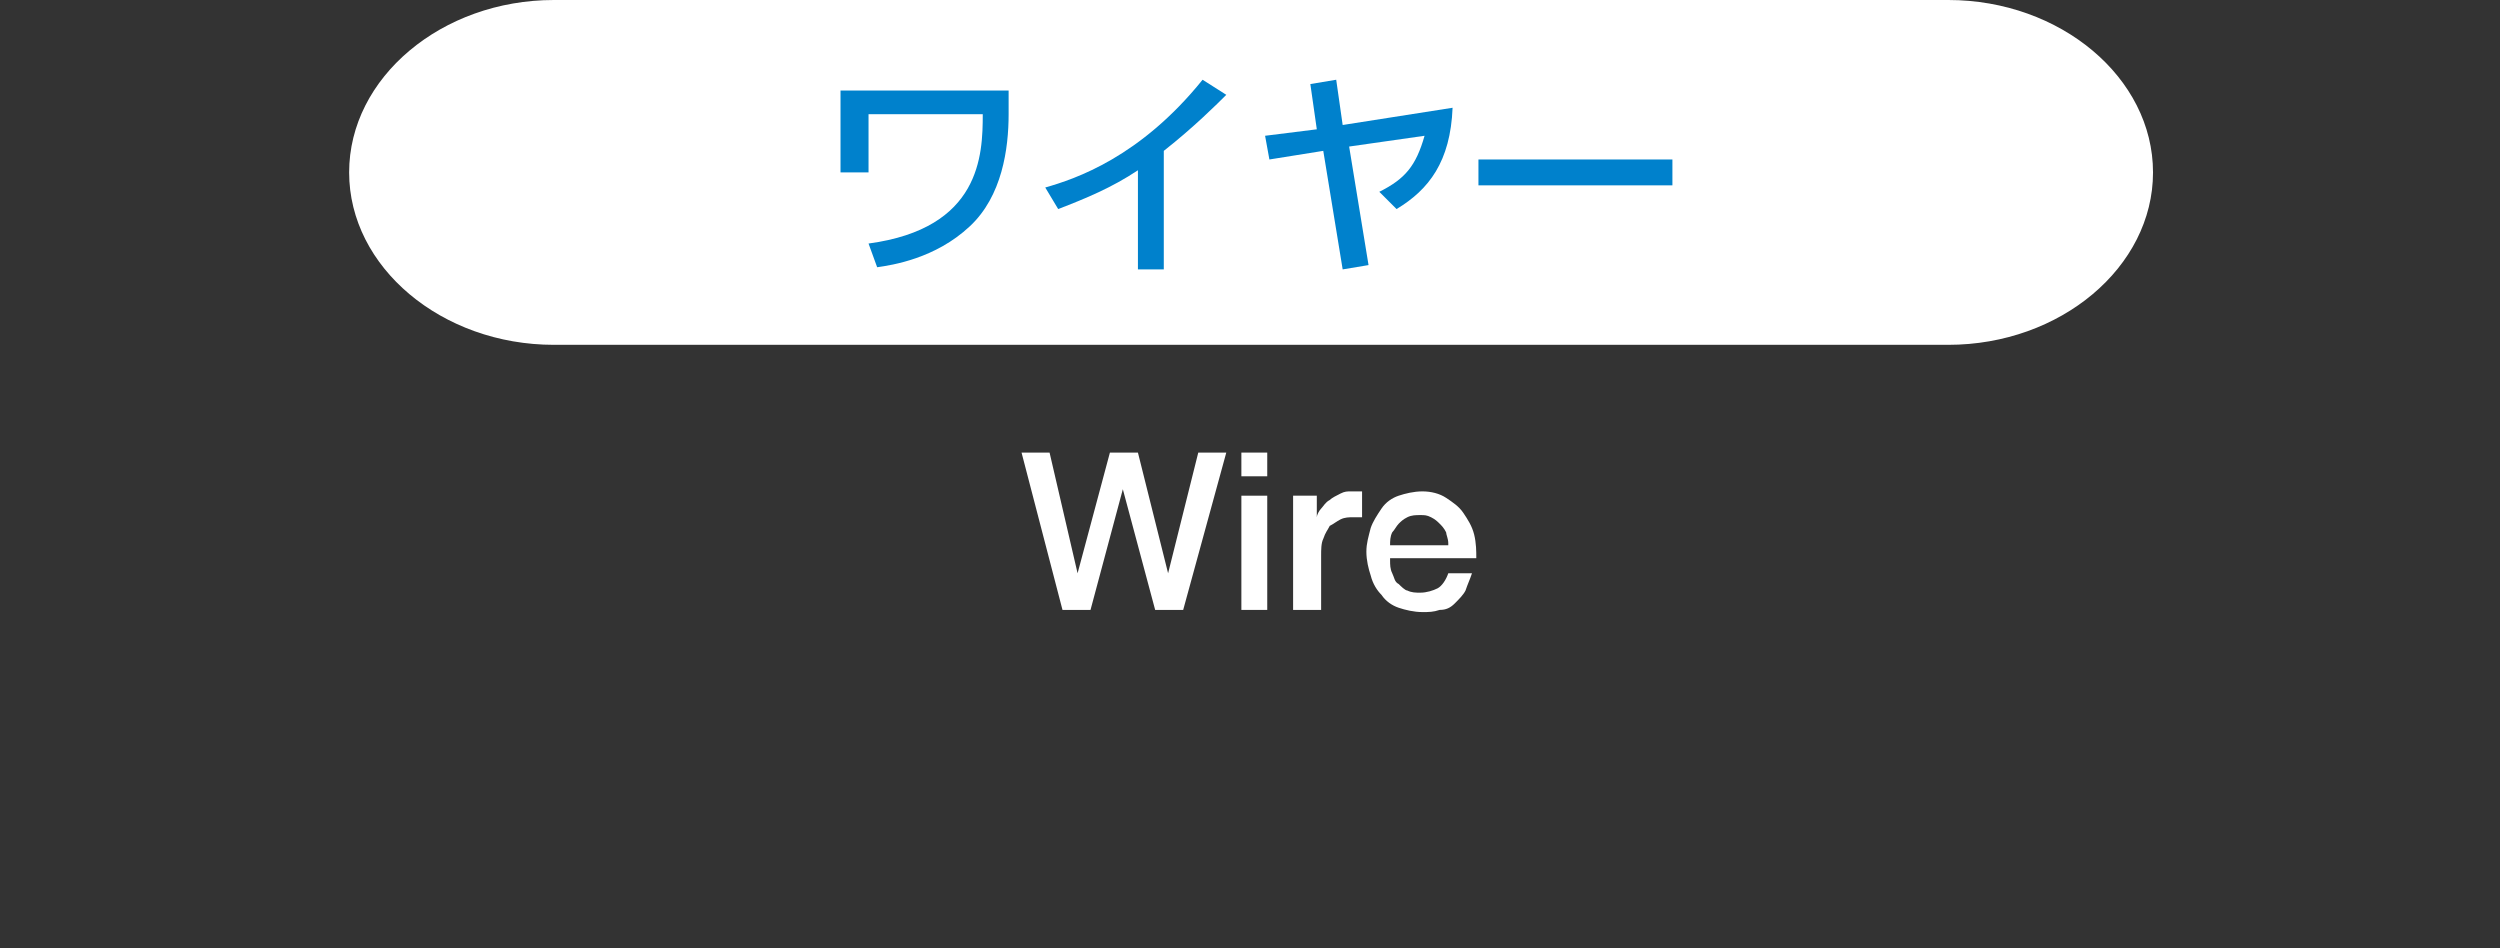 <?xml version="1.0" encoding="utf-8"?>
<!-- Generator: Adobe Illustrator 19.0.0, SVG Export Plug-In . SVG Version: 6.00 Build 0)  -->
<svg version="1.1" id="レイヤー_1" xmlns="http://www.w3.org/2000/svg" xmlns:xlink="http://www.w3.org/1999/xlink" x="0px"
	 y="0px" viewBox="16 -7 116 44" style="enable-background:new 16 -7 116 44;" xml:space="preserve">
<rect x="16" y="-7" width="116" height="44" fill="#333333" stroke="none"/>
<style type="text/css">
	.st0{fill:none;}
	.st1{fill:#FFFFFF;}
	.st2{fill:#0081CC;}
</style>
<rect id="XMLID_43_" x="16" y="-7" class="st0" width="116" height="44"/>
<g>
	<g>
		<path class="st1" d="M115.9,1c0,4.4-4.3,8-9.5,8H41.7c-5.2,0-9.5-3.6-9.5-8s4.3-8,9.5-8h64.7C111.6-7,115.9-3.4,115.9,1z"/>
	</g>
	<g>
		<g>
			<path class="st2" d="M62.8-2.7l0,1c0,1.6-0.3,3.8-1.8,5.2c-1.6,1.5-3.6,1.8-4.3,1.9l-0.4-1.1c5.2-0.7,5.3-4.1,5.3-6h-5.3V1H55
				v-3.8H62.8z"/>
			<path class="st2" d="M70,5.5h-1.2V0.9c-1.2,0.8-2.4,1.3-3.7,1.8l-0.6-1c1.4-0.4,4.4-1.4,7.3-5l1.1,0.7C72.5-2.2,71.4-1.1,70,0
				V5.5z"/>
			<path class="st2" d="M83.4-2c-0.1,2.5-1.1,3.8-2.6,4.7l-0.8-0.8c1.2-0.6,1.7-1.2,2.1-2.6l-3.5,0.5l0.9,5.5l-1.2,0.2l-0.9-5.5
				l-2.5,0.4l-0.2-1.1L77.1-1l-0.3-2.1L78-3.3l0.3,2.1L83.4-2z"/>
			<path class="st2" d="M93.6,0.4v1.2h-9V0.4H93.6z"/>
		</g>
	</g>
	<g>
		<g>
			<path class="st1" d="M63.4,14h1.3l1.3,5.6h0l1.5-5.6h1.3l1.4,5.6h0l1.4-5.6h1.3l-2,7.3h-1.3l-1.5-5.6h0l-1.5,5.6h-1.3L63.4,14z"
				/>
			<path class="st1" d="M73.6,14h1.2v1.1h-1.2V14z M73.6,16h1.2v5.3h-1.2V16z"/>
			<path class="st1" d="M76,16h1.1v1h0c0-0.1,0.1-0.3,0.2-0.4c0.1-0.1,0.2-0.3,0.4-0.4c0.1-0.1,0.3-0.2,0.5-0.3
				c0.2-0.1,0.3-0.1,0.5-0.1c0.1,0,0.2,0,0.3,0c0.1,0,0.1,0,0.2,0V17c-0.1,0-0.2,0-0.2,0c-0.1,0-0.2,0-0.2,0c-0.2,0-0.4,0-0.6,0.1
				c-0.2,0.1-0.3,0.2-0.5,0.3c-0.1,0.2-0.2,0.3-0.3,0.6c-0.1,0.2-0.1,0.5-0.1,0.8v2.5H76V16z"/>
			<path class="st1" d="M80.5,19c0,0.2,0,0.4,0.1,0.6c0.1,0.2,0.1,0.4,0.3,0.5c0.1,0.1,0.3,0.3,0.4,0.3c0.2,0.1,0.4,0.1,0.6,0.1
				c0.3,0,0.6-0.1,0.8-0.2c0.2-0.1,0.4-0.4,0.5-0.7h1.1c-0.1,0.3-0.2,0.5-0.3,0.8c-0.1,0.2-0.3,0.4-0.5,0.6
				c-0.2,0.2-0.4,0.3-0.7,0.3c-0.3,0.1-0.5,0.1-0.8,0.1c-0.4,0-0.8-0.1-1.1-0.2c-0.3-0.1-0.6-0.3-0.8-0.6c-0.2-0.2-0.4-0.5-0.5-0.9
				c-0.1-0.3-0.2-0.7-0.2-1.1c0-0.4,0.1-0.7,0.2-1.1c0.1-0.3,0.3-0.6,0.5-0.9c0.2-0.3,0.5-0.5,0.8-0.6c0.3-0.1,0.7-0.2,1.1-0.2
				c0.4,0,0.8,0.1,1.1,0.3c0.3,0.2,0.6,0.4,0.8,0.7c0.2,0.3,0.4,0.6,0.5,1c0.1,0.4,0.1,0.8,0.1,1.1H80.5z M83.2,18.2
				c0-0.2-0.1-0.4-0.1-0.5c-0.1-0.2-0.2-0.3-0.3-0.4c-0.1-0.1-0.2-0.2-0.4-0.3c-0.2-0.1-0.3-0.1-0.5-0.1c-0.2,0-0.4,0-0.6,0.1
				c-0.2,0.1-0.3,0.2-0.4,0.3c-0.1,0.1-0.2,0.3-0.3,0.4c-0.1,0.2-0.1,0.4-0.1,0.6H83.2z"/>
		</g>
	</g>
</g>
</svg>
